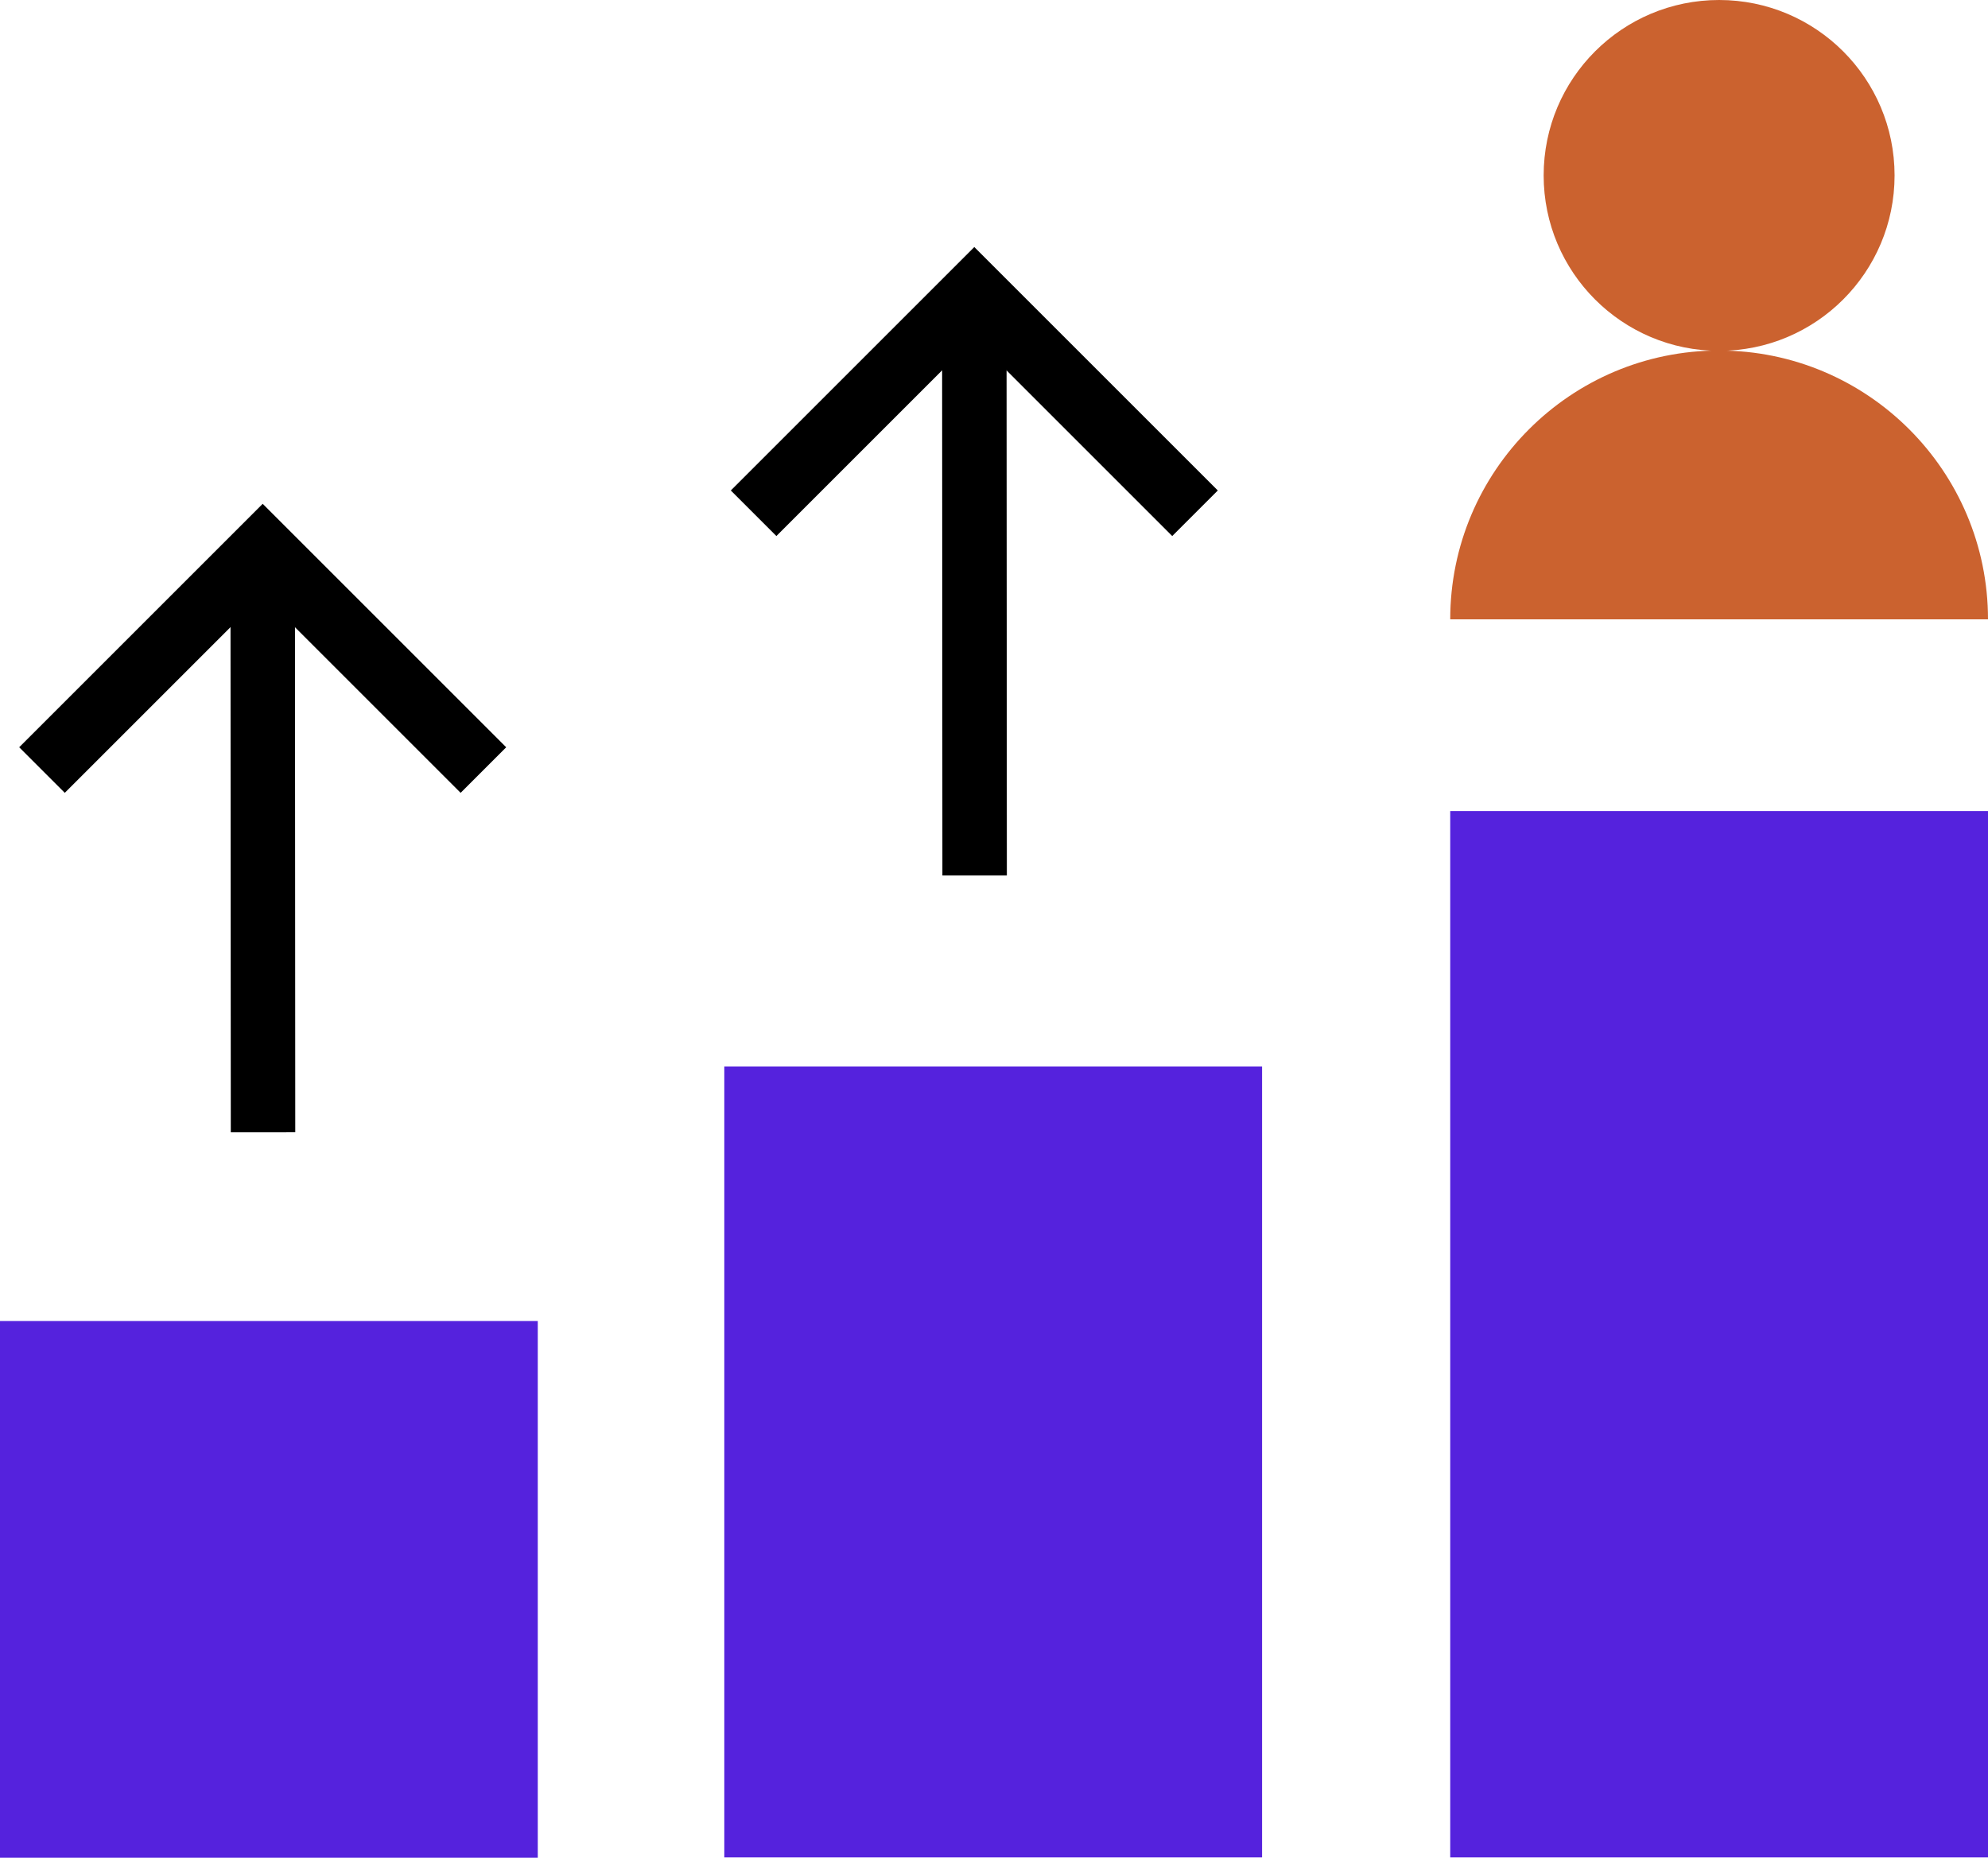 <svg viewBox="0 0 61.07 57.08" xmlns="http://www.w3.org/2000/svg"><circle cx="52.81" cy="5.39" fill="#cb622f" r="5.39"/><path d="m44.55 19.03c0-4.56 3.7-8.26 8.26-8.26s8.26 3.7 8.26 8.26" fill="#cb622f"/><path d="m44.55 24.92h16.52v32.15h-16.52z" fill="#52d"/><path d="m22.25 32.77h16.52v24.3h-16.52z" fill="#52d"/><path d="m0 40.59h16.52v16.49h-16.52z" fill="#52d"/><g fill="none" stroke="#000" stroke-miterlimit="10" stroke-width="1.98"><path d="m29.94 26.9-.01-17.9"/><path d="m23.15 15.77 6.78-6.78 6.78 6.78"/><path d="m8.08 34.79-.01-17.89"/><path d="m1.29 23.66 6.78-6.78 6.78 6.78"/></g></svg>